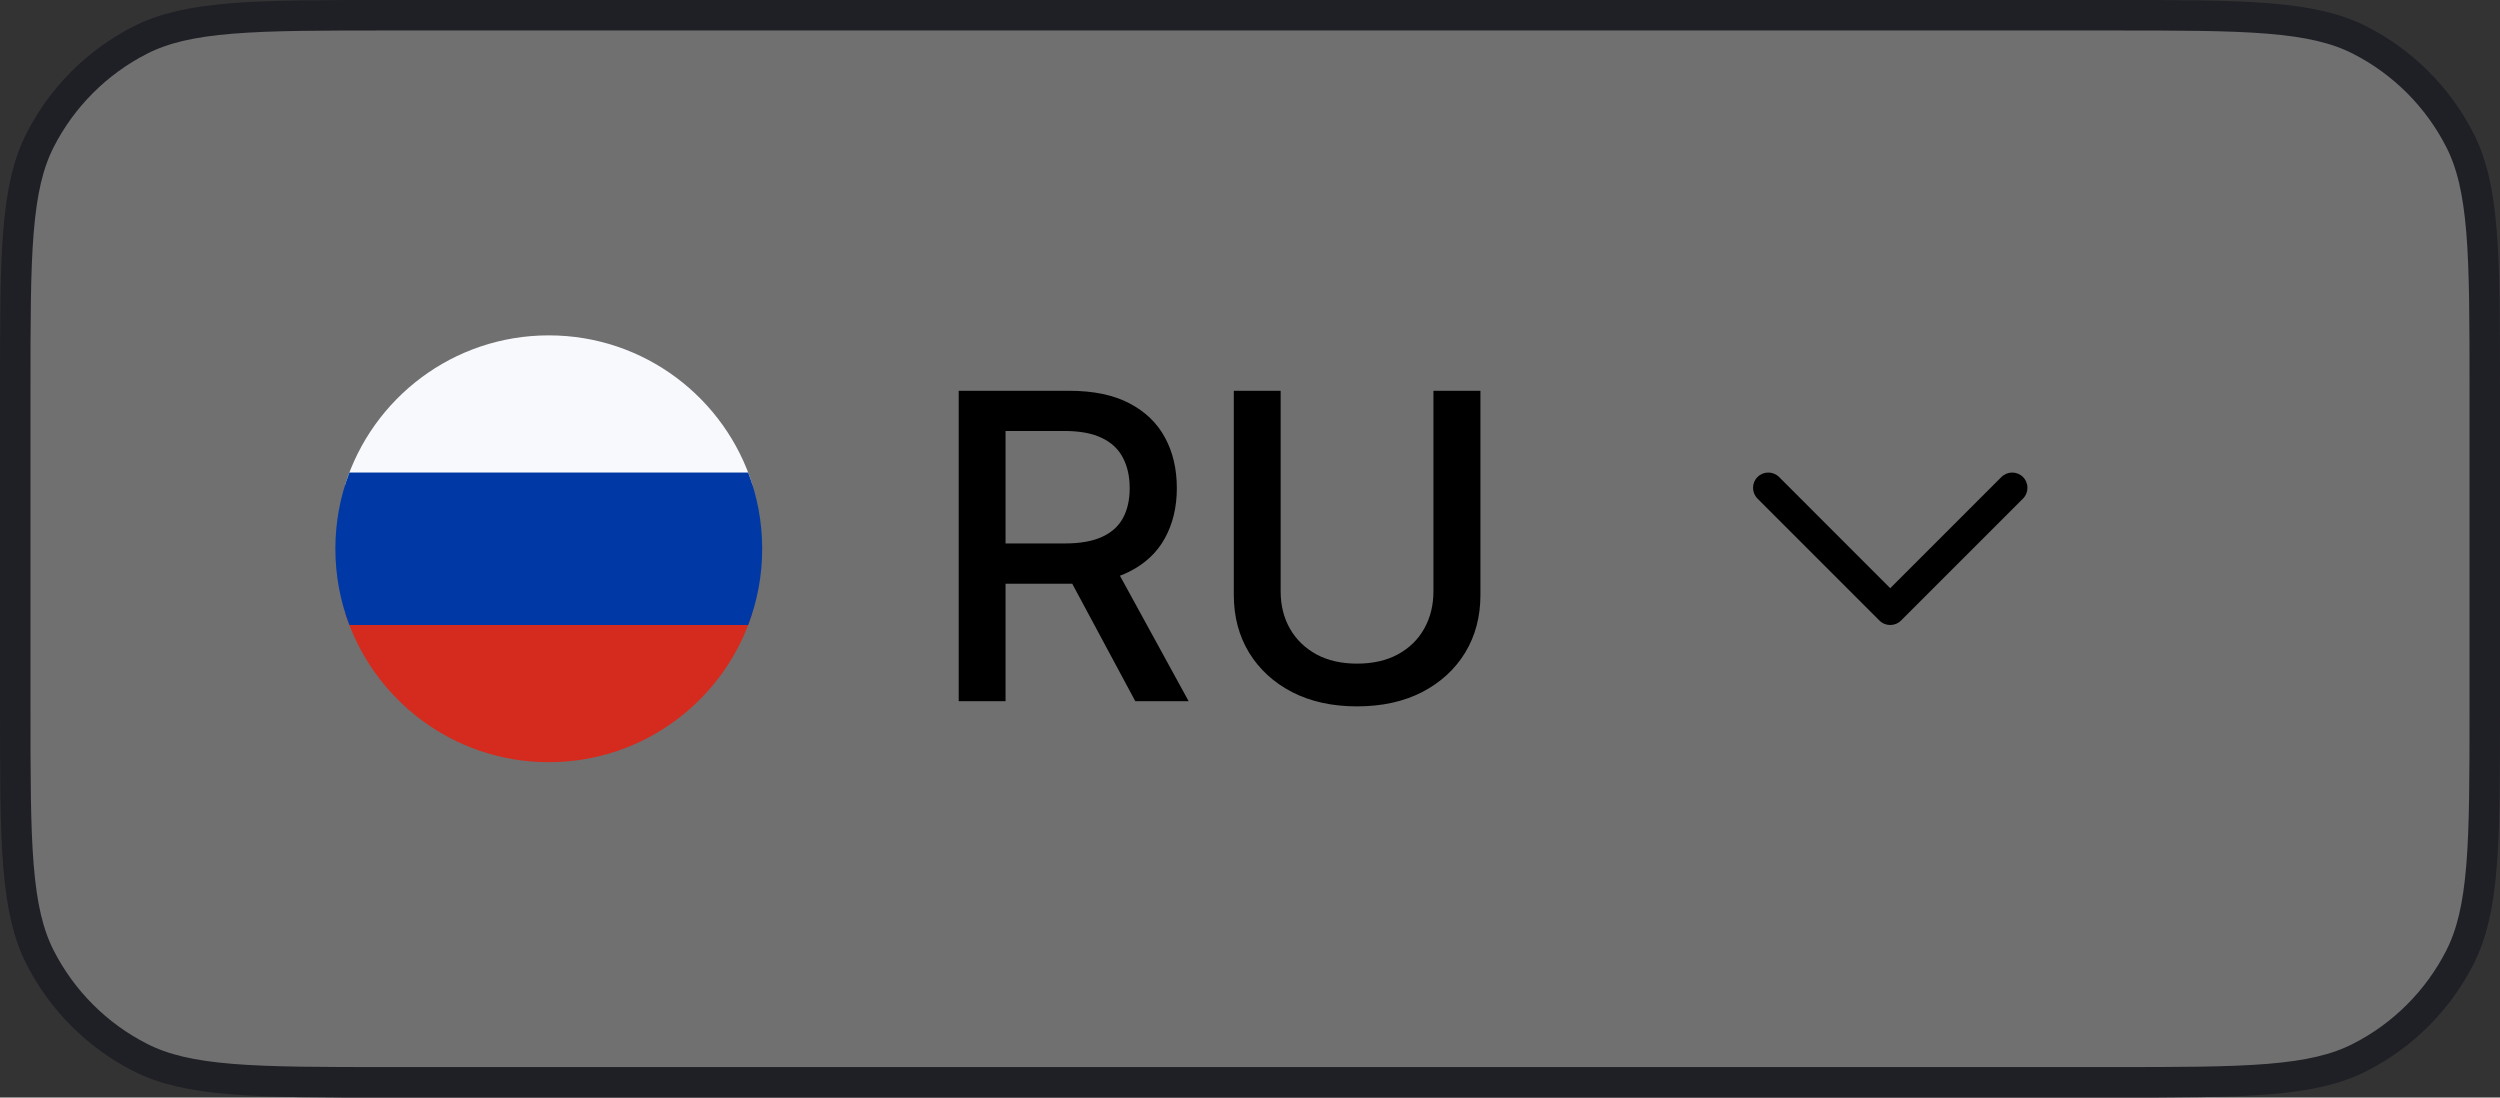 <?xml version="1.0" encoding="UTF-8"?> <svg xmlns="http://www.w3.org/2000/svg" width="82" height="36" viewBox="0 0 82 36" fill="none"><rect x="0" y="0" width="82" height="36" fill="#333333" stroke="none"/><path d="M0.5 12.8C0.5 10.552 0.5 8.895 0.607 7.586C0.714 6.283 0.923 5.368 1.317 4.595C2.037 3.184 3.184 2.037 4.595 1.317C5.368 0.923 6.283 0.714 7.586 0.607C8.895 0.5 10.552 0.5 12.8 0.5H69.2C71.448 0.5 73.105 0.5 74.414 0.607C75.717 0.714 76.632 0.923 77.405 1.317C78.816 2.037 79.963 3.184 80.683 4.595C81.077 5.368 81.286 6.283 81.393 7.586C81.5 8.895 81.5 10.552 81.5 12.8V23.2C81.5 25.448 81.5 27.105 81.393 28.414C81.286 29.717 81.077 30.631 80.683 31.405C79.963 32.816 78.816 33.964 77.405 34.682C76.632 35.077 75.717 35.286 74.414 35.393C73.105 35.5 71.448 35.5 69.2 35.5H12.8C10.552 35.5 8.895 35.5 7.586 35.393C6.283 35.286 5.368 35.077 4.595 34.682C3.184 33.964 2.037 32.816 1.317 31.405C0.923 30.631 0.714 29.717 0.607 28.414C0.5 27.105 0.5 25.448 0.5 23.2V12.8Z" fill="white" fill-opacity="0.3"></path><path d="M0.5 12.8C0.5 10.552 0.5 8.895 0.607 7.586C0.714 6.283 0.923 5.368 1.317 4.595C2.037 3.184 3.184 2.037 4.595 1.317C5.368 0.923 6.283 0.714 7.586 0.607C8.895 0.5 10.552 0.5 12.8 0.5H69.2C71.448 0.5 73.105 0.5 74.414 0.607C75.717 0.714 76.632 0.923 77.405 1.317C78.816 2.037 79.963 3.184 80.683 4.595C81.077 5.368 81.286 6.283 81.393 7.586C81.5 8.895 81.5 10.552 81.5 12.8V23.2C81.5 25.448 81.5 27.105 81.393 28.414C81.286 29.717 81.077 30.631 80.683 31.405C79.963 32.816 78.816 33.964 77.405 34.682C76.632 35.077 75.717 35.286 74.414 35.393C73.105 35.5 71.448 35.5 69.2 35.5H12.8C10.552 35.5 8.895 35.5 7.586 35.393C6.283 35.286 5.368 35.077 4.595 34.682C3.184 33.964 2.037 32.816 1.317 31.405C0.923 30.631 0.714 29.717 0.607 28.414C0.5 27.105 0.5 25.448 0.5 23.2V12.8Z" stroke="#1F2026"></path><path d="M24.68 20.1C23.788 22.94 21.134 25 18 25C14.866 25 12.212 22.94 11.32 20.1H24.68Z" fill="#D52B1E"></path><path d="M24.68 15.9H11.32C12.212 13.06 14.866 11 18 11C21.134 11 23.788 13.06 24.68 15.9Z" fill="#F7F9FC"></path><path d="M24.54 20.5C24.837 19.724 25 18.881 25 18C25 17.119 24.837 16.276 24.54 15.5H11.46C11.163 16.276 11 17.119 11 18C11 18.881 11.163 19.724 11.46 20.5H24.54Z" fill="#0039A6"></path><path d="M31.446 23V12.818H35.075C35.864 12.818 36.518 12.954 37.039 13.226C37.562 13.498 37.954 13.874 38.212 14.354C38.471 14.832 38.6 15.383 38.6 16.01C38.6 16.633 38.469 17.182 38.207 17.655C37.949 18.126 37.557 18.492 37.034 18.754C36.514 19.016 35.859 19.147 35.07 19.147H32.321V17.825H34.931C35.428 17.825 35.832 17.753 36.144 17.611C36.459 17.468 36.689 17.261 36.835 16.989C36.981 16.718 37.054 16.391 37.054 16.01C37.054 15.626 36.979 15.292 36.83 15.011C36.684 14.729 36.454 14.514 36.139 14.364C35.827 14.212 35.418 14.136 34.911 14.136H32.982V23H31.446ZM36.472 18.406L38.988 23H37.238L34.772 18.406H36.472ZM47.017 12.818H48.558V19.515C48.558 20.227 48.391 20.859 48.056 21.409C47.721 21.956 47.25 22.387 46.644 22.702C46.037 23.013 45.326 23.169 44.511 23.169C43.699 23.169 42.99 23.013 42.383 22.702C41.777 22.387 41.306 21.956 40.971 21.409C40.637 20.859 40.469 20.227 40.469 19.515V12.818H42.005V19.391C42.005 19.851 42.106 20.261 42.309 20.619C42.514 20.977 42.804 21.258 43.179 21.464C43.553 21.666 43.997 21.767 44.511 21.767C45.028 21.767 45.474 21.666 45.849 21.464C46.226 21.258 46.515 20.977 46.714 20.619C46.916 20.261 47.017 19.851 47.017 19.391V12.818Z" fill="black"></path><path fill-rule="evenodd" clip-rule="evenodd" d="M57.646 15.646C57.842 15.451 58.158 15.451 58.354 15.646L62 19.293L65.646 15.646C65.842 15.451 66.158 15.451 66.354 15.646C66.549 15.842 66.549 16.158 66.354 16.354L62.354 20.354C62.158 20.549 61.842 20.549 61.646 20.354L57.646 16.354C57.451 16.158 57.451 15.842 57.646 15.646Z" fill="black"></path></svg> 